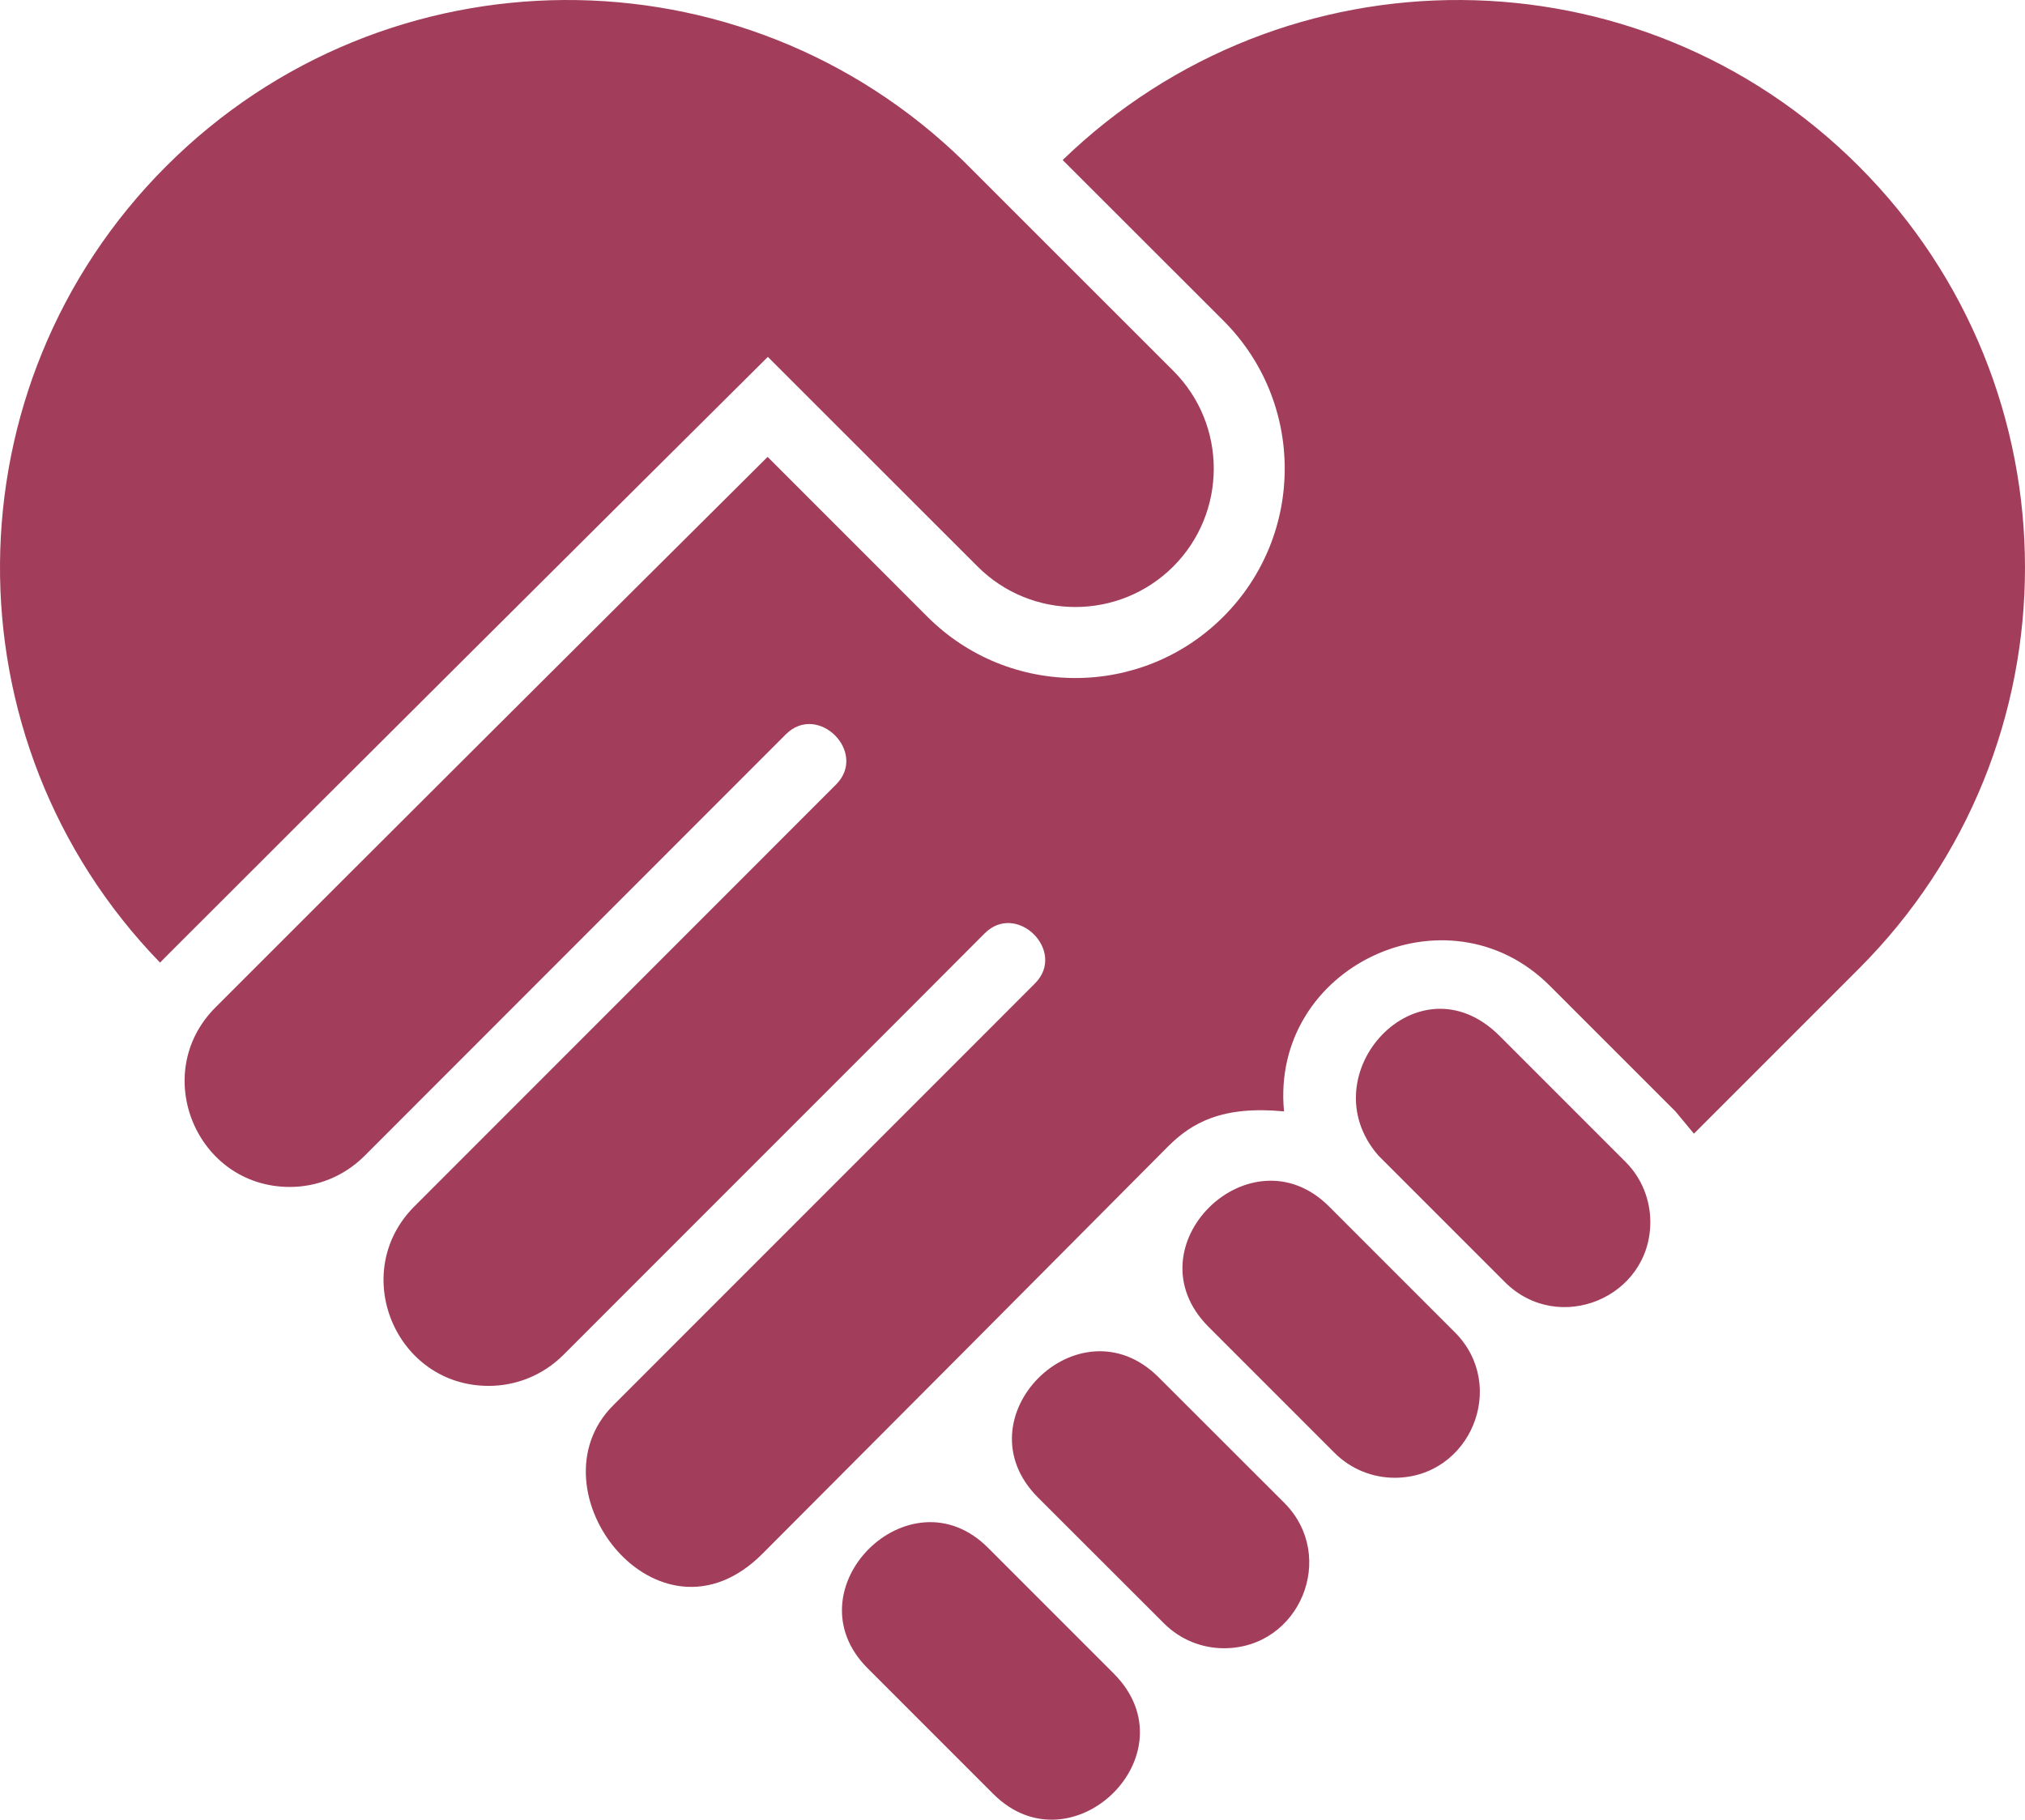 <svg width="148" height="133" viewBox="0 0 148 133" fill="none" xmlns="http://www.w3.org/2000/svg">
<path fill-rule="evenodd" clip-rule="evenodd" d="M56.12 26.085C41.418 40.7 26.738 55.304 12.087 69.958L11.698 70.357C-4.06 54.113 -3.886 28.186 12.148 12.147C28.224 -3.932 54.235 -4.055 70.465 11.819L74 15.355L85.75 27.101C89.696 31.046 89.696 37.451 85.75 41.406C81.796 45.352 75.393 45.352 71.449 41.406C66.335 36.293 61.224 31.187 56.12 26.085ZM72.206 113.121L81.397 122.316C87.258 128.177 78.333 136.858 72.597 131.119L63.405 121.926C57.657 116.165 66.47 107.384 72.206 113.121ZM84.665 100.651L93.865 109.843C97.769 113.758 94.993 120.469 89.458 120.469C87.872 120.469 86.284 119.865 85.064 118.645L75.865 109.454C70.044 103.633 78.866 94.879 84.665 100.651ZM97.133 88.178L106.335 97.382C110.236 101.285 107.461 108.009 101.928 108.009C100.34 108.009 98.741 107.394 97.532 106.184L88.332 96.981C82.482 91.131 91.395 82.438 97.133 88.178ZM109.992 93.711L100.741 84.458C95.595 78.545 103.649 69.762 109.603 75.717L118.834 84.951C120.021 86.15 120.616 87.737 120.616 89.316C120.616 94.84 113.906 97.617 109.992 93.711ZM85.351 83.812C75.476 93.743 65.599 103.672 55.702 113.584C48.111 121.167 38.613 108.919 44.821 102.71L70.096 77.429L75.638 71.883C77.985 69.537 74.318 65.879 71.971 68.214L66.428 73.77L47.925 92.277L41.163 99.042C39.655 100.538 37.69 101.294 35.722 101.294C28.889 101.294 25.457 92.994 30.292 88.168L61.102 57.343C63.447 54.995 59.78 51.327 57.432 53.673L26.625 84.5C25.12 85.996 23.152 86.753 21.183 86.753C14.351 86.753 10.919 78.453 15.754 73.625C29.176 60.191 42.627 46.787 56.101 33.392L67.78 45.076C73.752 51.05 83.437 51.05 89.409 45.076C95.392 39.089 95.392 29.405 89.409 23.43L77.667 11.697C93.887 -4.013 119.776 -3.932 135.852 12.147C152.049 28.349 152.049 54.615 135.852 70.808L123.803 82.859L122.461 81.241L113.269 72.049C105.791 64.566 92.829 70.624 93.845 81.231C89.346 80.8 87.104 82.049 85.351 83.812Z" fill="#A23E5C"/>
</svg>
